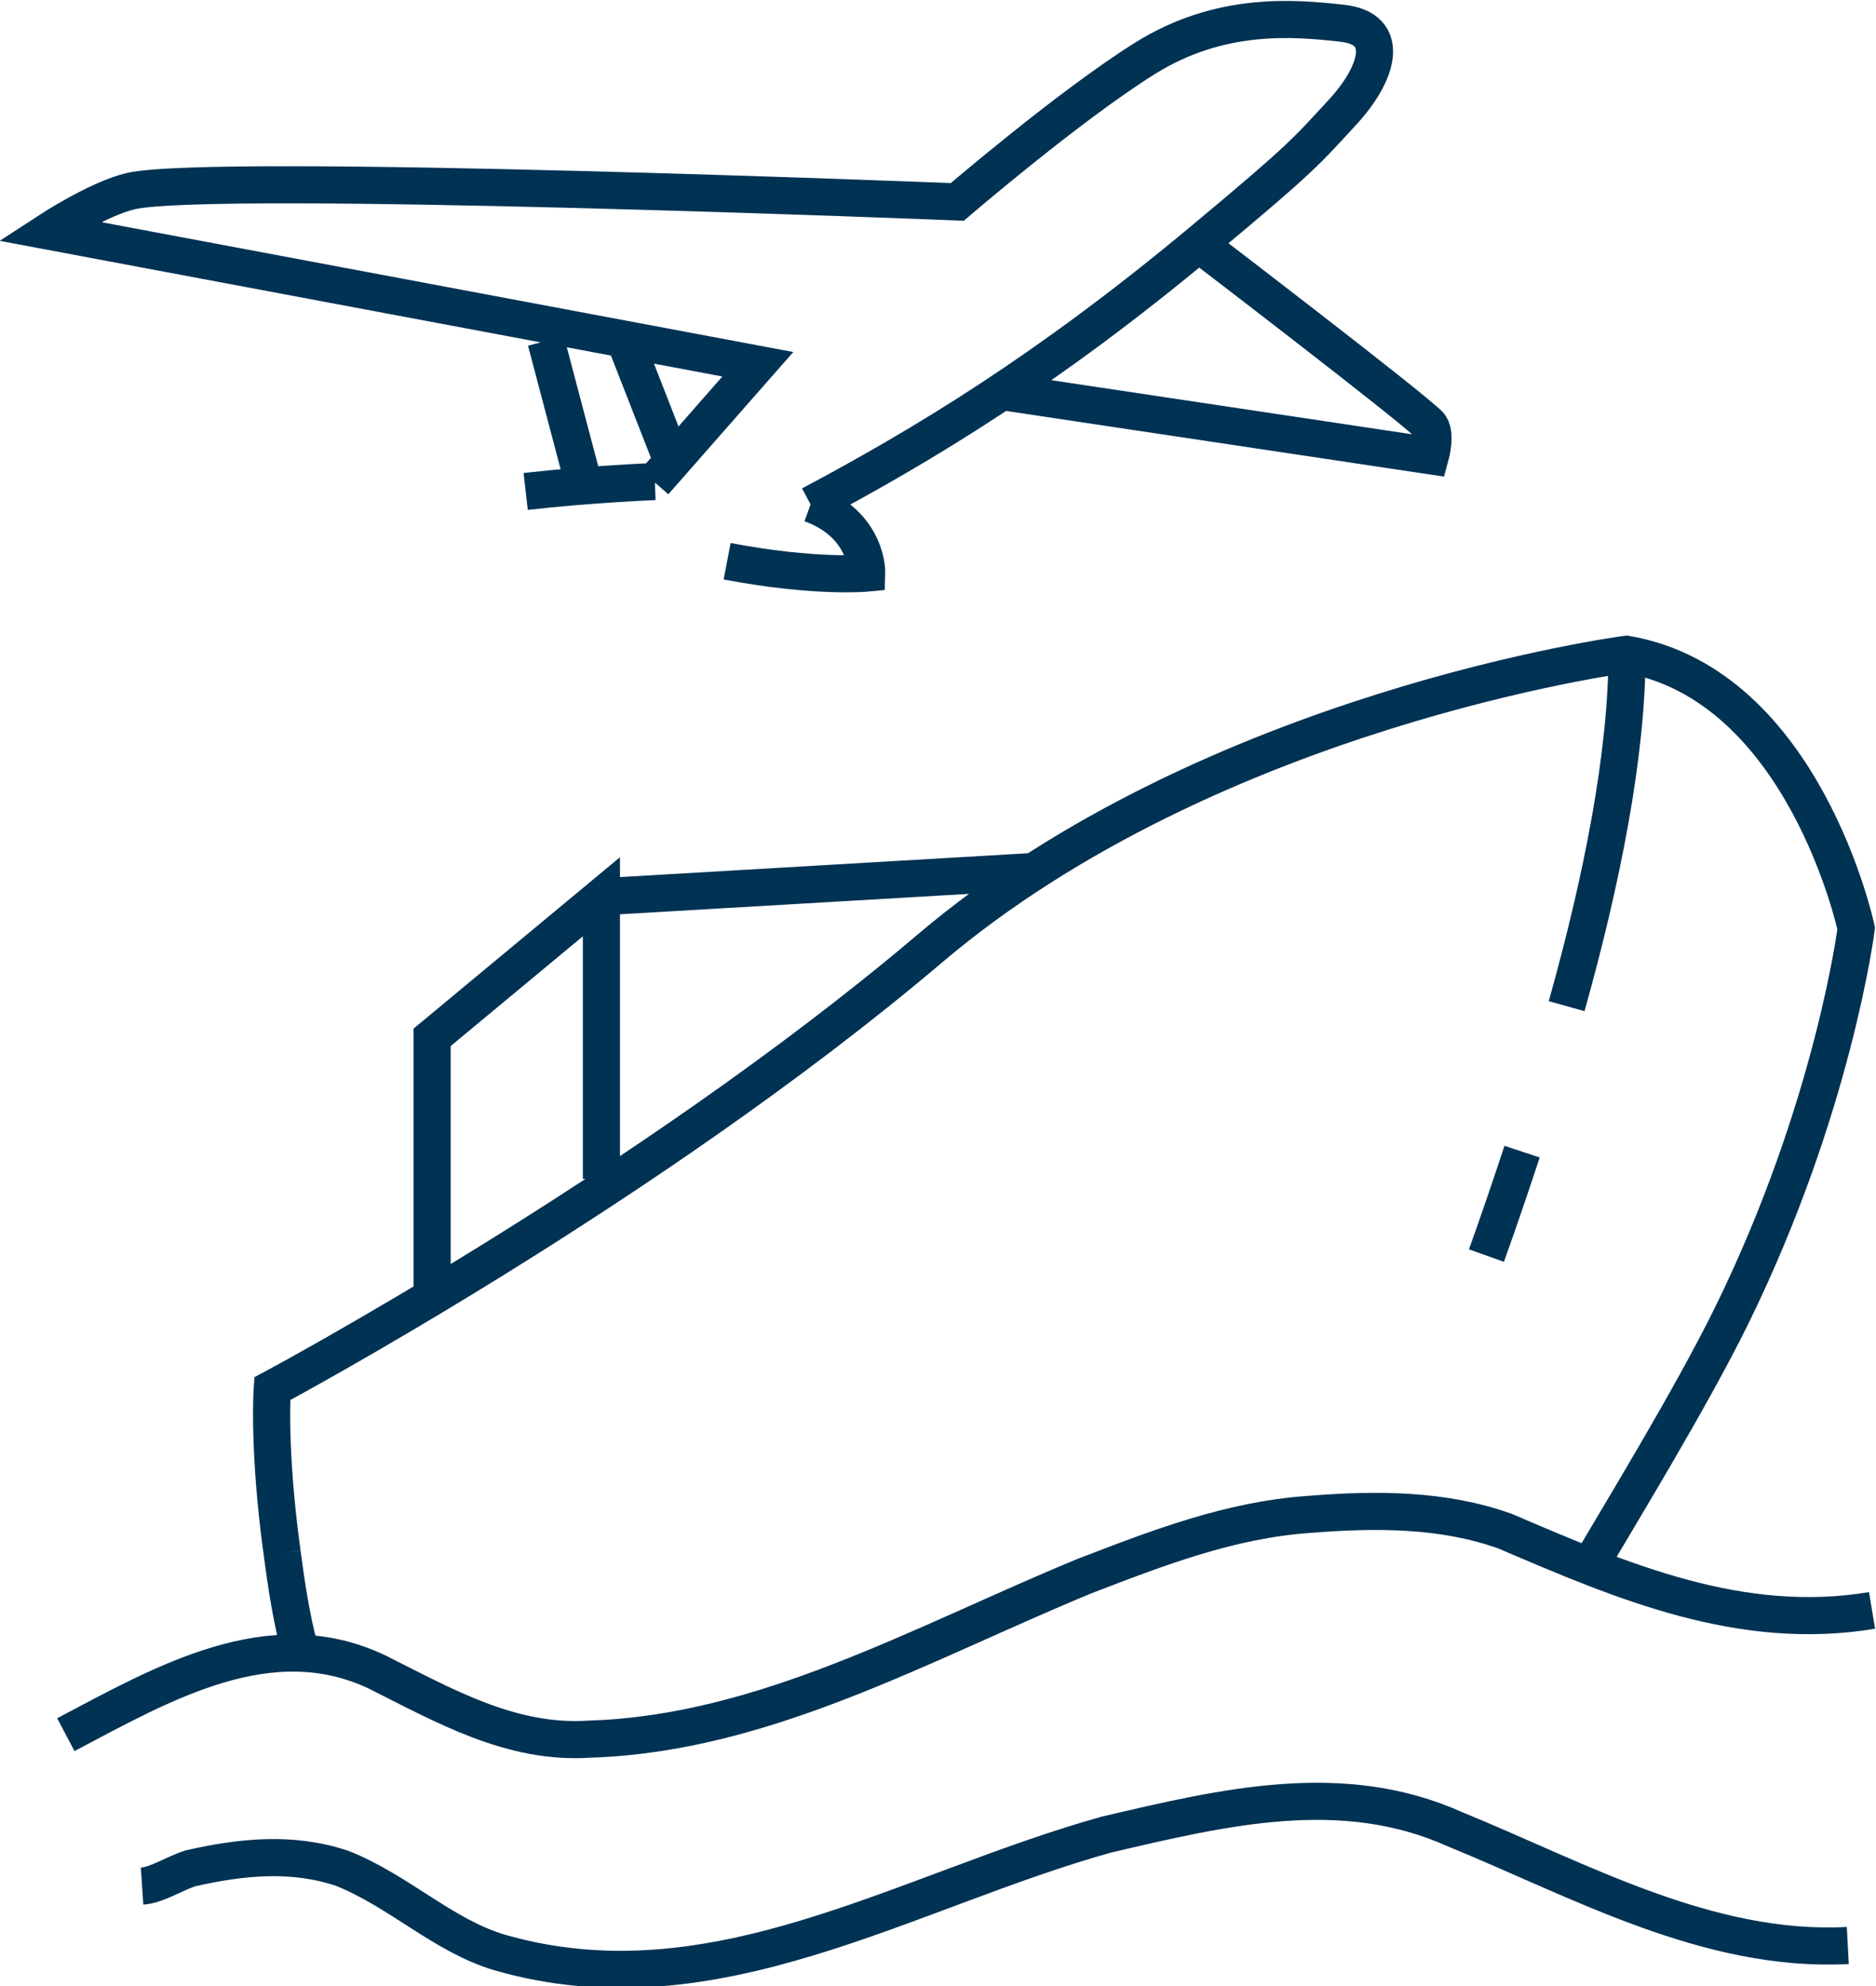 <svg xmlns="http://www.w3.org/2000/svg" id="Layer_2" viewBox="0 0 37.9 40.13"><g id="Layer_1-2"><path d="m32.87,13.2c0,2.05-.51,4.6-1.22,7.13m-.9,2.94c-.24.73-.48,1.43-.72,2.1M12.63,6.89l.95,2.43m-2.55-2.43l.76,2.88m4.59.41c1.16.42,1.13,1.4,1.13,1.4,0,0-1.04.1-2.82-.24m-4.07-1.41c1.33-.15,2.61-.2,2.61-.2m11.07-4.74s4.21,3.22,4.57,3.59c.16.16.03.63.03.63l-8.67-1.3m-3.85,2.29c2.29-1.22,4.78-2.72,7.92-5.34,2.04-1.7,2.09-1.8,2.82-2.59.73-.79.99-1.69,0-1.8-.99-.11-2.47-.24-3.99.71-1.52.95-3.79,2.9-3.79,2.9,0,0-14.99-.6-16.69-.22-.66.15-1.67.81-1.67.81l14.33,2.69-2.09,2.38m-1.07,8.38l8.72-.51m-12.14,8.59v-5.24l3.42-2.84v5.7m-6.1,9.48c-.16-.58-.27-1.31-.35-1.92m0,0c-.29-2.11-.2-3.32-.2-3.32,0,0,7.56-4.04,13.28-8.89,5.71-4.85,14.08-5.95,14.08-5.95,3.59.62,4.64,5.54,4.64,5.54,0,0-.46,3.64-2.52,7.83-.83,1.69-2.31,4.1-2.88,5.08m5.72.87c-2.65.44-5.03-.58-7.41-1.6-1.25-.45-2.61-.45-3.97-.34-1.59.11-3.06.68-4.54,1.25-3.29,1.36-6.47,3.18-9.98,3.29-1.59.11-2.95-.68-4.31-1.36-2.16-1.02-4.31.23-6.28,1.27m36,4.26c-2.83.15-5.44-1.33-7.94-2.35-2.27-1.02-4.65-.45-7.04.11-4.08,1.14-7.94,3.63-12.26,2.38-1.14-.34-2.04-1.25-3.18-1.7-1.02-.34-2.04-.23-3.06,0-.34.11-.68.34-.98.36" fill="none" stroke="#003254" stroke-miterlimit="10" stroke-width=".75"></path></g></svg>